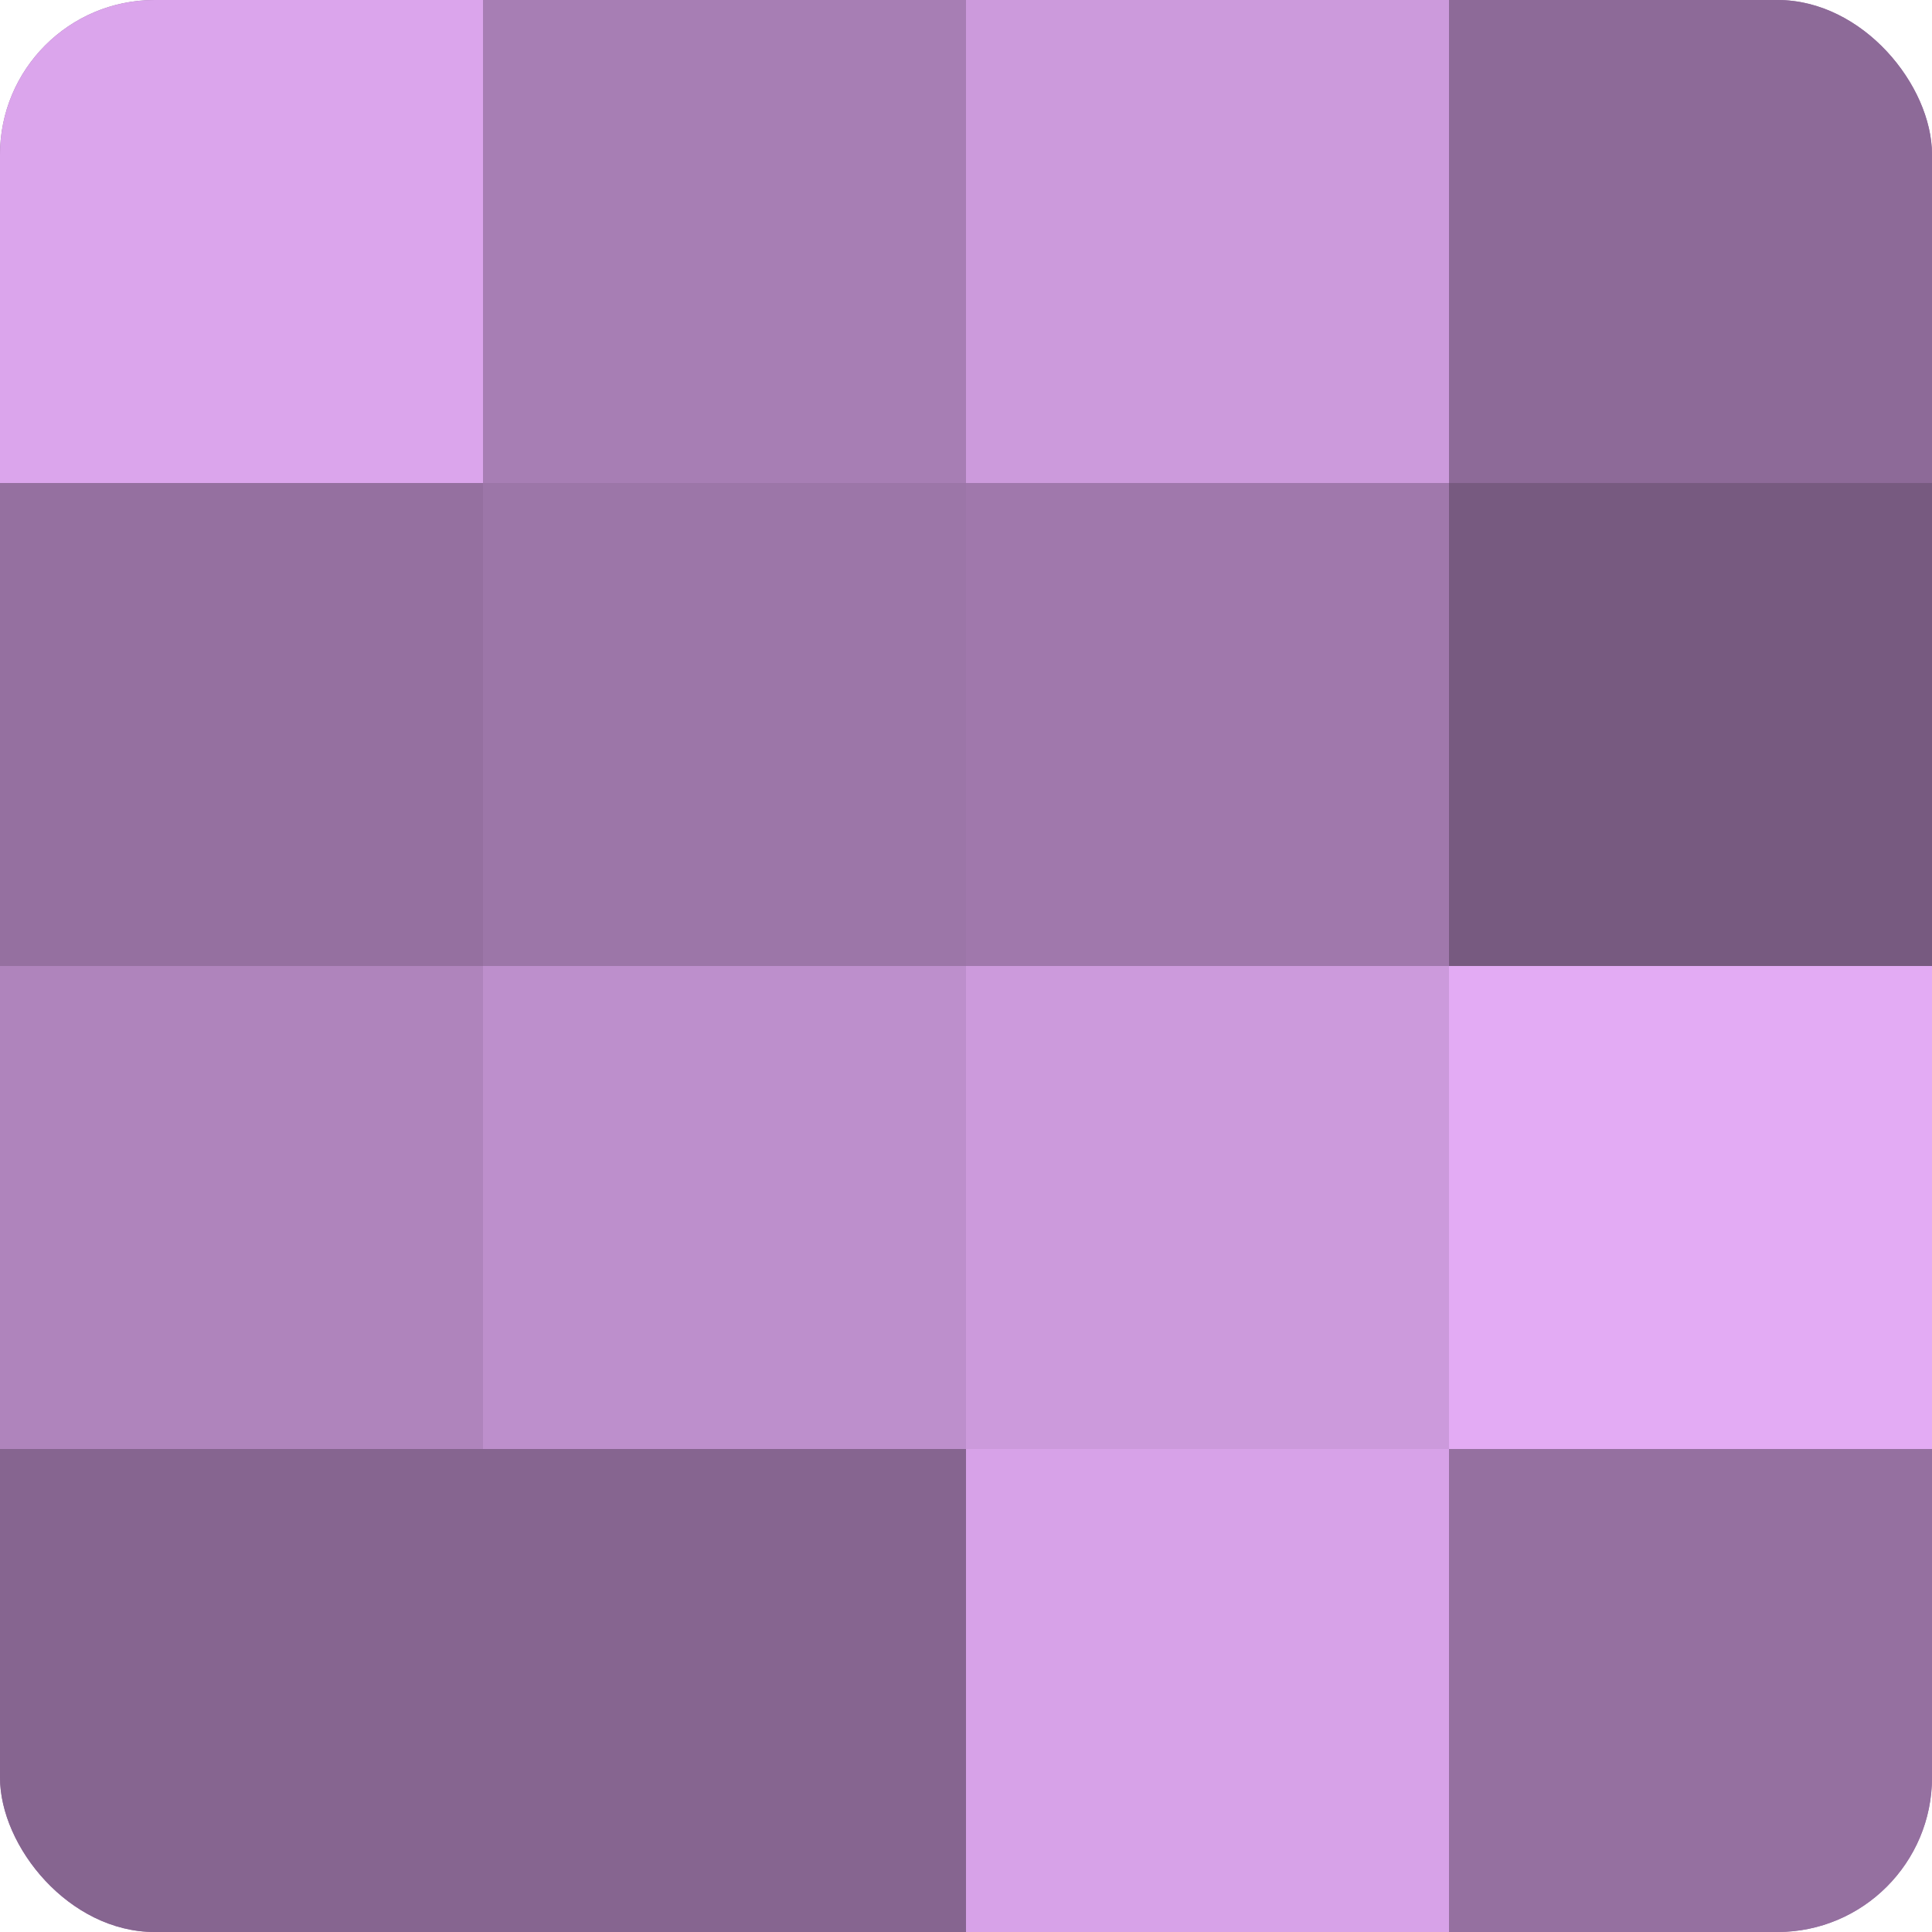 <?xml version="1.0" encoding="UTF-8"?>
<svg xmlns="http://www.w3.org/2000/svg" width="60" height="60" viewBox="0 0 100 100" preserveAspectRatio="xMidYMid meet"><defs><clipPath id="c" width="100" height="100"><rect width="100" height="100" rx="8" ry="8"/></clipPath></defs><g clip-path="url(#c)"><rect width="100" height="100" fill="#9570a0"/><rect width="25" height="25" fill="#dba5ec"/><rect y="25" width="25" height="25" fill="#9570a0"/><rect y="50" width="25" height="25" fill="#af84bc"/><rect y="75" width="25" height="25" fill="#866590"/><rect x="25" width="25" height="25" fill="#a77eb4"/><rect x="25" y="25" width="25" height="25" fill="#9c76a8"/><rect x="25" y="50" width="25" height="25" fill="#bd8fcc"/><rect x="25" y="75" width="25" height="25" fill="#866590"/><rect x="50" width="25" height="25" fill="#cc9adc"/><rect x="50" y="25" width="25" height="25" fill="#a078ac"/><rect x="50" y="50" width="25" height="25" fill="#cc9adc"/><rect x="50" y="75" width="25" height="25" fill="#d7a2e8"/><rect x="75" width="25" height="25" fill="#8d6a98"/><rect x="75" y="25" width="25" height="25" fill="#775a80"/><rect x="75" y="50" width="25" height="25" fill="#e3abf4"/><rect x="75" y="75" width="25" height="25" fill="#9570a0"/></g></svg>
